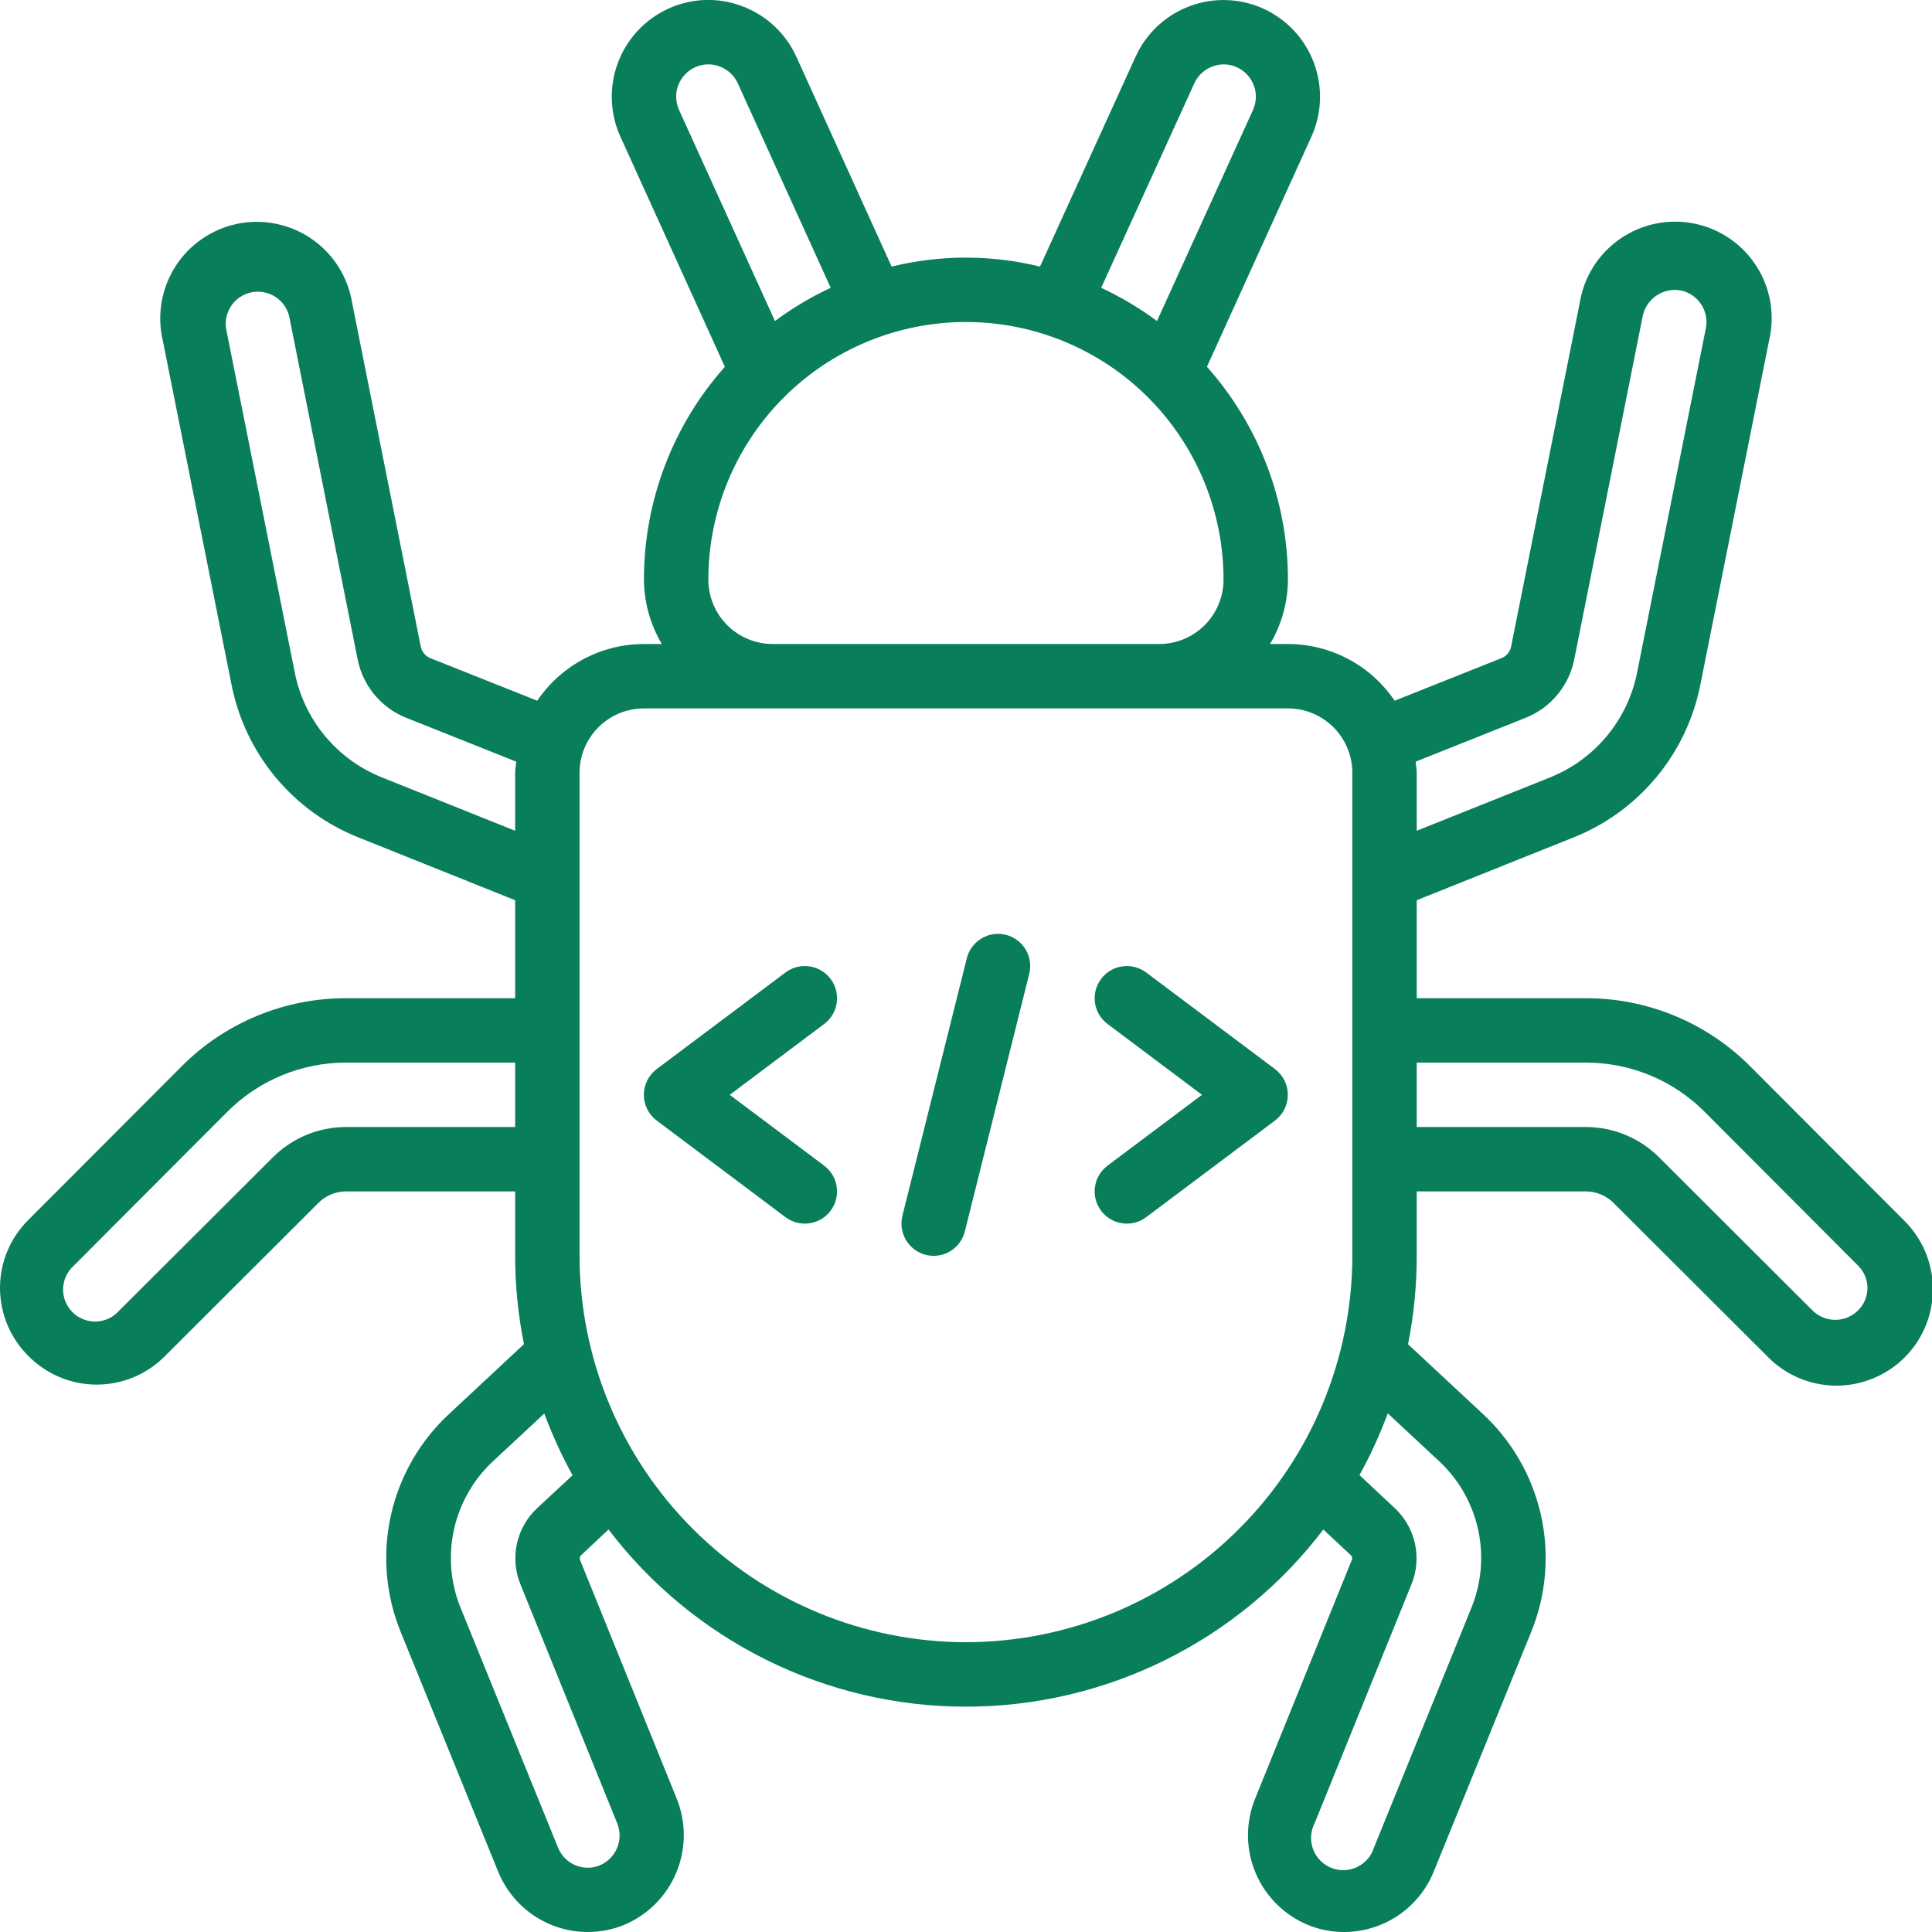 <?xml version="1.0" encoding="UTF-8"?> <svg xmlns="http://www.w3.org/2000/svg" width="64" height="64" viewBox="0 0 64 64" fill="none"><g clip-path="url(#clip0_1032_2003)"><path d="M57.987 35.332C57.273 34.612 56.422 34.041 55.486 33.653C54.549 33.264 53.544 33.065 52.53 33.067H46.931V29.821L52.108 27.748C53.182 27.323 54.132 26.634 54.87 25.745C55.607 24.857 56.11 23.797 56.33 22.663L58.6 11.295C58.701 10.876 58.717 10.441 58.646 10.016C58.575 9.591 58.419 9.184 58.187 8.821C57.955 8.457 57.652 8.144 57.296 7.901C56.94 7.657 56.539 7.488 56.116 7.404C55.693 7.32 55.258 7.321 54.836 7.41C54.414 7.498 54.014 7.67 53.66 7.917C53.306 8.163 53.006 8.478 52.777 8.844C52.549 9.209 52.396 9.617 52.329 10.043L50.058 21.418C50.041 21.5 50.005 21.577 49.953 21.643C49.901 21.708 49.834 21.76 49.757 21.794L46.199 23.212C45.808 22.634 45.282 22.16 44.666 21.833C44.05 21.505 43.362 21.334 42.665 21.334H42.072C42.456 20.688 42.66 19.952 42.665 19.2C42.664 16.601 41.709 14.092 39.981 12.15L43.442 4.527C43.792 3.755 43.821 2.877 43.525 2.083C43.229 1.289 42.631 0.645 41.861 0.291C41.479 0.116 41.066 0.018 40.645 0.003C40.225 -0.012 39.806 0.056 39.412 0.203C39.018 0.35 38.657 0.574 38.349 0.86C38.042 1.147 37.794 1.492 37.619 1.875L34.451 8.831C32.837 8.435 31.151 8.435 29.536 8.831L26.376 1.87C26.201 1.489 25.953 1.145 25.646 0.859C25.339 0.574 24.978 0.351 24.585 0.205C24.191 0.055 23.771 -0.015 23.349 -4.28972e-05C22.928 0.015 22.514 0.113 22.131 0.291C21.362 0.645 20.764 1.289 20.468 2.083C20.172 2.876 20.201 3.755 20.551 4.526L24.012 12.15C22.285 14.092 21.331 16.601 21.331 19.2C21.336 19.952 21.541 20.688 21.924 21.334H21.331C20.634 21.334 19.947 21.505 19.331 21.833C18.715 22.16 18.188 22.634 17.797 23.212L14.241 21.796C14.165 21.762 14.098 21.711 14.046 21.646C13.993 21.582 13.957 21.506 13.939 21.424L11.668 10.048C11.601 9.623 11.449 9.216 11.22 8.851C10.992 8.485 10.692 8.17 10.339 7.924C9.985 7.677 9.586 7.505 9.164 7.417C8.743 7.328 8.308 7.326 7.885 7.409C7.463 7.493 7.062 7.661 6.706 7.904C6.35 8.146 6.047 8.458 5.814 8.821C5.582 9.183 5.425 9.589 5.353 10.014C5.281 10.438 5.295 10.873 5.395 11.292L7.664 22.653C7.883 23.787 8.383 24.848 9.12 25.738C9.857 26.627 10.805 27.317 11.879 27.743L17.065 29.821V33.067H11.466C10.451 33.065 9.447 33.264 8.51 33.653C7.573 34.042 6.722 34.613 6.008 35.333L0.947 40.404C0.647 40.699 0.409 41.051 0.246 41.439C0.084 41.827 0 42.244 0 42.664C0 43.085 0.084 43.502 0.246 43.89C0.409 44.278 0.647 44.63 0.947 44.925C1.243 45.224 1.594 45.46 1.982 45.622C2.369 45.783 2.785 45.867 3.204 45.867C3.624 45.867 4.04 45.783 4.427 45.622C4.815 45.46 5.166 45.224 5.462 44.925L10.538 39.858C10.659 39.735 10.803 39.636 10.962 39.569C11.122 39.502 11.293 39.467 11.466 39.467H17.065V41.6C17.065 42.583 17.163 43.564 17.357 44.527L14.904 46.814C13.922 47.714 13.241 48.893 12.95 50.192C12.66 51.492 12.776 52.849 13.281 54.08L16.505 62.007C16.746 62.596 17.157 63.101 17.686 63.456C18.215 63.811 18.837 64.001 19.474 64C19.886 64.001 20.293 63.921 20.673 63.765C21.452 63.439 22.072 62.821 22.399 62.043C22.727 61.265 22.736 60.389 22.426 59.605L19.215 51.676C19.203 51.648 19.201 51.618 19.208 51.589C19.215 51.559 19.231 51.533 19.255 51.514L20.158 50.667C21.546 52.491 23.337 53.97 25.391 54.988C27.445 56.006 29.706 56.536 31.998 56.536C34.29 56.536 36.552 56.006 38.605 54.988C40.659 53.97 42.45 52.491 43.838 50.667L44.75 51.52C44.771 51.54 44.785 51.566 44.791 51.594C44.796 51.622 44.792 51.651 44.78 51.677L41.572 59.596C41.258 60.381 41.264 61.258 41.591 62.037C41.917 62.817 42.538 63.437 43.318 63.763C43.7 63.92 44.109 64.001 44.522 64C45.159 64 45.782 63.81 46.311 63.455C46.84 63.099 47.251 62.595 47.492 62.005L50.715 54.079C51.22 52.849 51.336 51.492 51.047 50.194C50.757 48.895 50.077 47.716 49.097 46.816L46.643 44.529C46.836 43.565 46.932 42.584 46.931 41.6V39.467H52.53C52.704 39.467 52.876 39.501 53.036 39.569C53.197 39.636 53.341 39.735 53.463 39.86L58.538 44.925C58.832 45.23 59.185 45.474 59.574 45.641C59.964 45.809 60.383 45.897 60.807 45.901C61.231 45.905 61.652 45.824 62.044 45.663C62.437 45.503 62.794 45.266 63.094 44.966C63.394 44.666 63.631 44.309 63.791 43.917C63.952 43.524 64.033 43.104 64.029 42.68C64.025 42.255 63.937 41.836 63.77 41.447C63.602 41.057 63.359 40.705 63.054 40.41L57.987 35.332ZM50.55 23.774C50.956 23.61 51.315 23.348 51.594 23.01C51.873 22.673 52.064 22.271 52.15 21.841L54.42 10.454C54.482 10.18 54.647 9.94 54.881 9.785C55.116 9.63 55.401 9.571 55.677 9.622C55.953 9.678 56.194 9.841 56.35 10.076C56.506 10.31 56.563 10.596 56.509 10.872L54.236 22.253C54.085 23.036 53.739 23.768 53.23 24.381C52.721 24.994 52.065 25.469 51.324 25.762L46.931 27.52V25.6C46.931 25.474 46.905 25.355 46.894 25.231L50.55 23.774ZM39.563 2.761C39.682 2.502 39.898 2.3 40.166 2.201C40.295 2.152 40.434 2.129 40.572 2.133C40.711 2.138 40.848 2.17 40.974 2.228C41.232 2.345 41.433 2.56 41.533 2.826C41.633 3.091 41.624 3.385 41.507 3.644L38.327 10.634C37.749 10.206 37.13 9.838 36.478 9.534L39.563 2.761ZM23.029 2.228C23.156 2.17 23.292 2.137 23.431 2.133C23.57 2.128 23.708 2.151 23.838 2.201C23.97 2.249 24.091 2.324 24.194 2.419C24.297 2.514 24.38 2.629 24.439 2.757L27.518 9.534C26.867 9.838 26.248 10.206 25.671 10.634L22.495 3.644C22.437 3.516 22.404 3.378 22.399 3.238C22.394 3.098 22.417 2.958 22.467 2.826C22.516 2.695 22.591 2.574 22.687 2.472C22.783 2.369 22.898 2.286 23.026 2.229L23.029 2.228ZM23.465 19.2C23.465 16.937 24.364 14.767 25.964 13.166C27.564 11.566 29.735 10.667 31.998 10.667C34.261 10.667 36.432 11.566 38.032 13.166C39.632 14.767 40.531 16.937 40.531 19.2C40.531 19.766 40.307 20.309 39.907 20.709C39.507 21.109 38.964 21.334 38.398 21.334H25.598C25.032 21.334 24.49 21.109 24.09 20.709C23.689 20.309 23.465 19.766 23.465 19.2ZM12.662 25.757C11.921 25.463 11.267 24.987 10.759 24.373C10.252 23.759 9.907 23.027 9.758 22.245L7.486 10.87C7.45 10.601 7.518 10.328 7.677 10.107C7.835 9.886 8.072 9.734 8.338 9.682C8.605 9.63 8.881 9.681 9.111 9.826C9.341 9.97 9.507 10.197 9.576 10.46L11.849 21.847C11.935 22.276 12.126 22.676 12.405 23.013C12.685 23.35 13.043 23.612 13.449 23.775L17.102 25.231C17.091 25.355 17.065 25.474 17.065 25.6V27.52L12.662 25.757ZM11.466 37.334C11.012 37.334 10.563 37.423 10.145 37.597C9.726 37.772 9.347 38.027 9.027 38.349L3.95 43.414C3.855 43.523 3.738 43.612 3.607 43.675C3.476 43.737 3.333 43.772 3.188 43.778C3.043 43.783 2.898 43.758 2.763 43.705C2.627 43.652 2.505 43.572 2.402 43.469C2.299 43.366 2.218 43.244 2.164 43.109C2.111 42.974 2.086 42.829 2.09 42.684C2.095 42.539 2.129 42.396 2.192 42.265C2.254 42.133 2.342 42.016 2.451 41.92L7.516 36.844C8.033 36.322 8.648 35.908 9.326 35.626C10.004 35.344 10.731 35.199 11.466 35.2H17.065V37.334H11.466ZM17.239 52.48L20.451 60.412C20.553 60.672 20.549 60.962 20.441 61.219C20.333 61.476 20.129 61.682 19.872 61.791C19.743 61.845 19.604 61.872 19.464 61.871C19.324 61.87 19.185 61.842 19.056 61.787C18.927 61.732 18.81 61.653 18.712 61.552C18.614 61.452 18.537 61.334 18.485 61.204L15.264 53.278C14.923 52.449 14.845 51.534 15.041 50.659C15.236 49.783 15.695 48.989 16.357 48.382L18.03 46.825C18.291 47.529 18.604 48.213 18.967 48.87L17.811 49.943C17.468 50.257 17.23 50.668 17.127 51.122C17.025 51.575 17.064 52.05 17.239 52.48ZM31.998 54.4C28.604 54.397 25.351 53.047 22.951 50.647C20.552 48.248 19.202 44.994 19.198 41.6V25.6C19.198 25.035 19.423 24.492 19.823 24.092C20.223 23.692 20.766 23.467 21.331 23.467H42.665C43.23 23.467 43.773 23.692 44.173 24.092C44.573 24.492 44.798 25.035 44.798 25.6V41.6C44.794 44.994 43.445 48.248 41.045 50.647C38.645 53.047 35.392 54.397 31.998 54.4ZM47.645 48.377C48.306 48.983 48.766 49.778 48.961 50.653C49.156 51.529 49.078 52.443 48.737 53.273L45.517 61.197C45.474 61.339 45.401 61.47 45.305 61.582C45.208 61.694 45.09 61.785 44.956 61.848C44.822 61.912 44.677 61.947 44.529 61.952C44.381 61.956 44.234 61.93 44.097 61.874C43.96 61.819 43.836 61.735 43.733 61.629C43.629 61.523 43.549 61.397 43.498 61.258C43.446 61.12 43.424 60.972 43.432 60.824C43.441 60.676 43.48 60.532 43.547 60.4L46.757 52.48C46.931 52.052 46.971 51.581 46.871 51.13C46.772 50.678 46.536 50.268 46.197 49.953L45.034 48.864C45.398 48.208 45.711 47.524 45.971 46.82L47.645 48.377ZM61.545 43.414C61.345 43.611 61.076 43.722 60.795 43.722C60.514 43.722 60.245 43.611 60.045 43.414L54.969 38.347C54.649 38.026 54.269 37.77 53.851 37.597C53.432 37.423 52.984 37.333 52.53 37.334H46.931V35.2H52.53C53.264 35.199 53.99 35.343 54.668 35.624C55.345 35.906 55.96 36.318 56.477 36.839L61.545 41.92C61.645 42.017 61.725 42.133 61.779 42.261C61.834 42.39 61.862 42.528 61.862 42.667C61.862 42.806 61.834 42.944 61.779 43.073C61.725 43.201 61.645 43.317 61.545 43.414Z" fill="#097E5A"></path><path d="M27.515 32.428C27.431 32.316 27.326 32.221 27.205 32.15C27.084 32.078 26.951 32.031 26.812 32.012C26.674 31.992 26.532 32 26.397 32.034C26.261 32.069 26.134 32.13 26.021 32.214L21.755 35.414C21.622 35.514 21.515 35.642 21.441 35.791C21.367 35.939 21.328 36.102 21.328 36.268C21.328 36.433 21.367 36.596 21.441 36.745C21.515 36.893 21.622 37.022 21.755 37.121L26.021 40.321C26.134 40.405 26.261 40.466 26.397 40.501C26.532 40.536 26.674 40.543 26.812 40.523C26.951 40.504 27.084 40.457 27.205 40.385C27.326 40.314 27.431 40.22 27.515 40.108C27.599 39.995 27.66 39.868 27.695 39.732C27.73 39.597 27.737 39.455 27.717 39.317C27.698 39.178 27.651 39.045 27.579 38.924C27.508 38.804 27.413 38.698 27.302 38.614L24.173 36.268L27.302 33.921C27.413 33.837 27.508 33.732 27.579 33.611C27.651 33.49 27.698 33.357 27.717 33.218C27.737 33.08 27.73 32.938 27.695 32.803C27.66 32.667 27.599 32.54 27.515 32.428ZM37.968 32.214C37.856 32.13 37.728 32.069 37.593 32.034C37.457 32 37.316 31.992 37.177 32.012C37.039 32.031 36.905 32.078 36.785 32.15C36.664 32.221 36.559 32.316 36.475 32.428C36.391 32.54 36.33 32.667 36.295 32.803C36.26 32.938 36.252 33.08 36.272 33.218C36.292 33.357 36.339 33.49 36.41 33.611C36.482 33.732 36.576 33.837 36.688 33.921L39.817 36.268L36.688 38.614C36.576 38.698 36.482 38.804 36.41 38.924C36.339 39.045 36.292 39.178 36.272 39.317C36.252 39.455 36.26 39.597 36.295 39.732C36.33 39.868 36.391 39.995 36.475 40.108C36.559 40.22 36.664 40.314 36.785 40.385C36.905 40.457 37.039 40.504 37.177 40.523C37.316 40.543 37.457 40.536 37.593 40.501C37.728 40.466 37.856 40.405 37.968 40.321L42.235 37.121C42.367 37.022 42.475 36.893 42.549 36.745C42.623 36.596 42.661 36.433 42.661 36.268C42.661 36.102 42.623 35.939 42.549 35.791C42.475 35.642 42.367 35.514 42.235 35.414L37.968 32.214ZM33.32 30.966C33.045 30.898 32.755 30.941 32.512 31.087C32.27 31.233 32.095 31.468 32.027 31.743L29.893 40.276C29.825 40.55 29.869 40.841 30.014 41.083C30.16 41.326 30.396 41.5 30.67 41.569C30.754 41.59 30.841 41.601 30.928 41.601C31.166 41.601 31.397 41.521 31.584 41.374C31.771 41.228 31.904 41.023 31.962 40.792L34.095 32.259C34.163 31.985 34.12 31.695 33.975 31.452C33.829 31.21 33.594 31.035 33.32 30.966Z" fill="#097E5A"></path></g><defs><clipPath id="clip0_1032_2003"><rect width="64" height="64" fill="white"></rect></clipPath></defs></svg> 